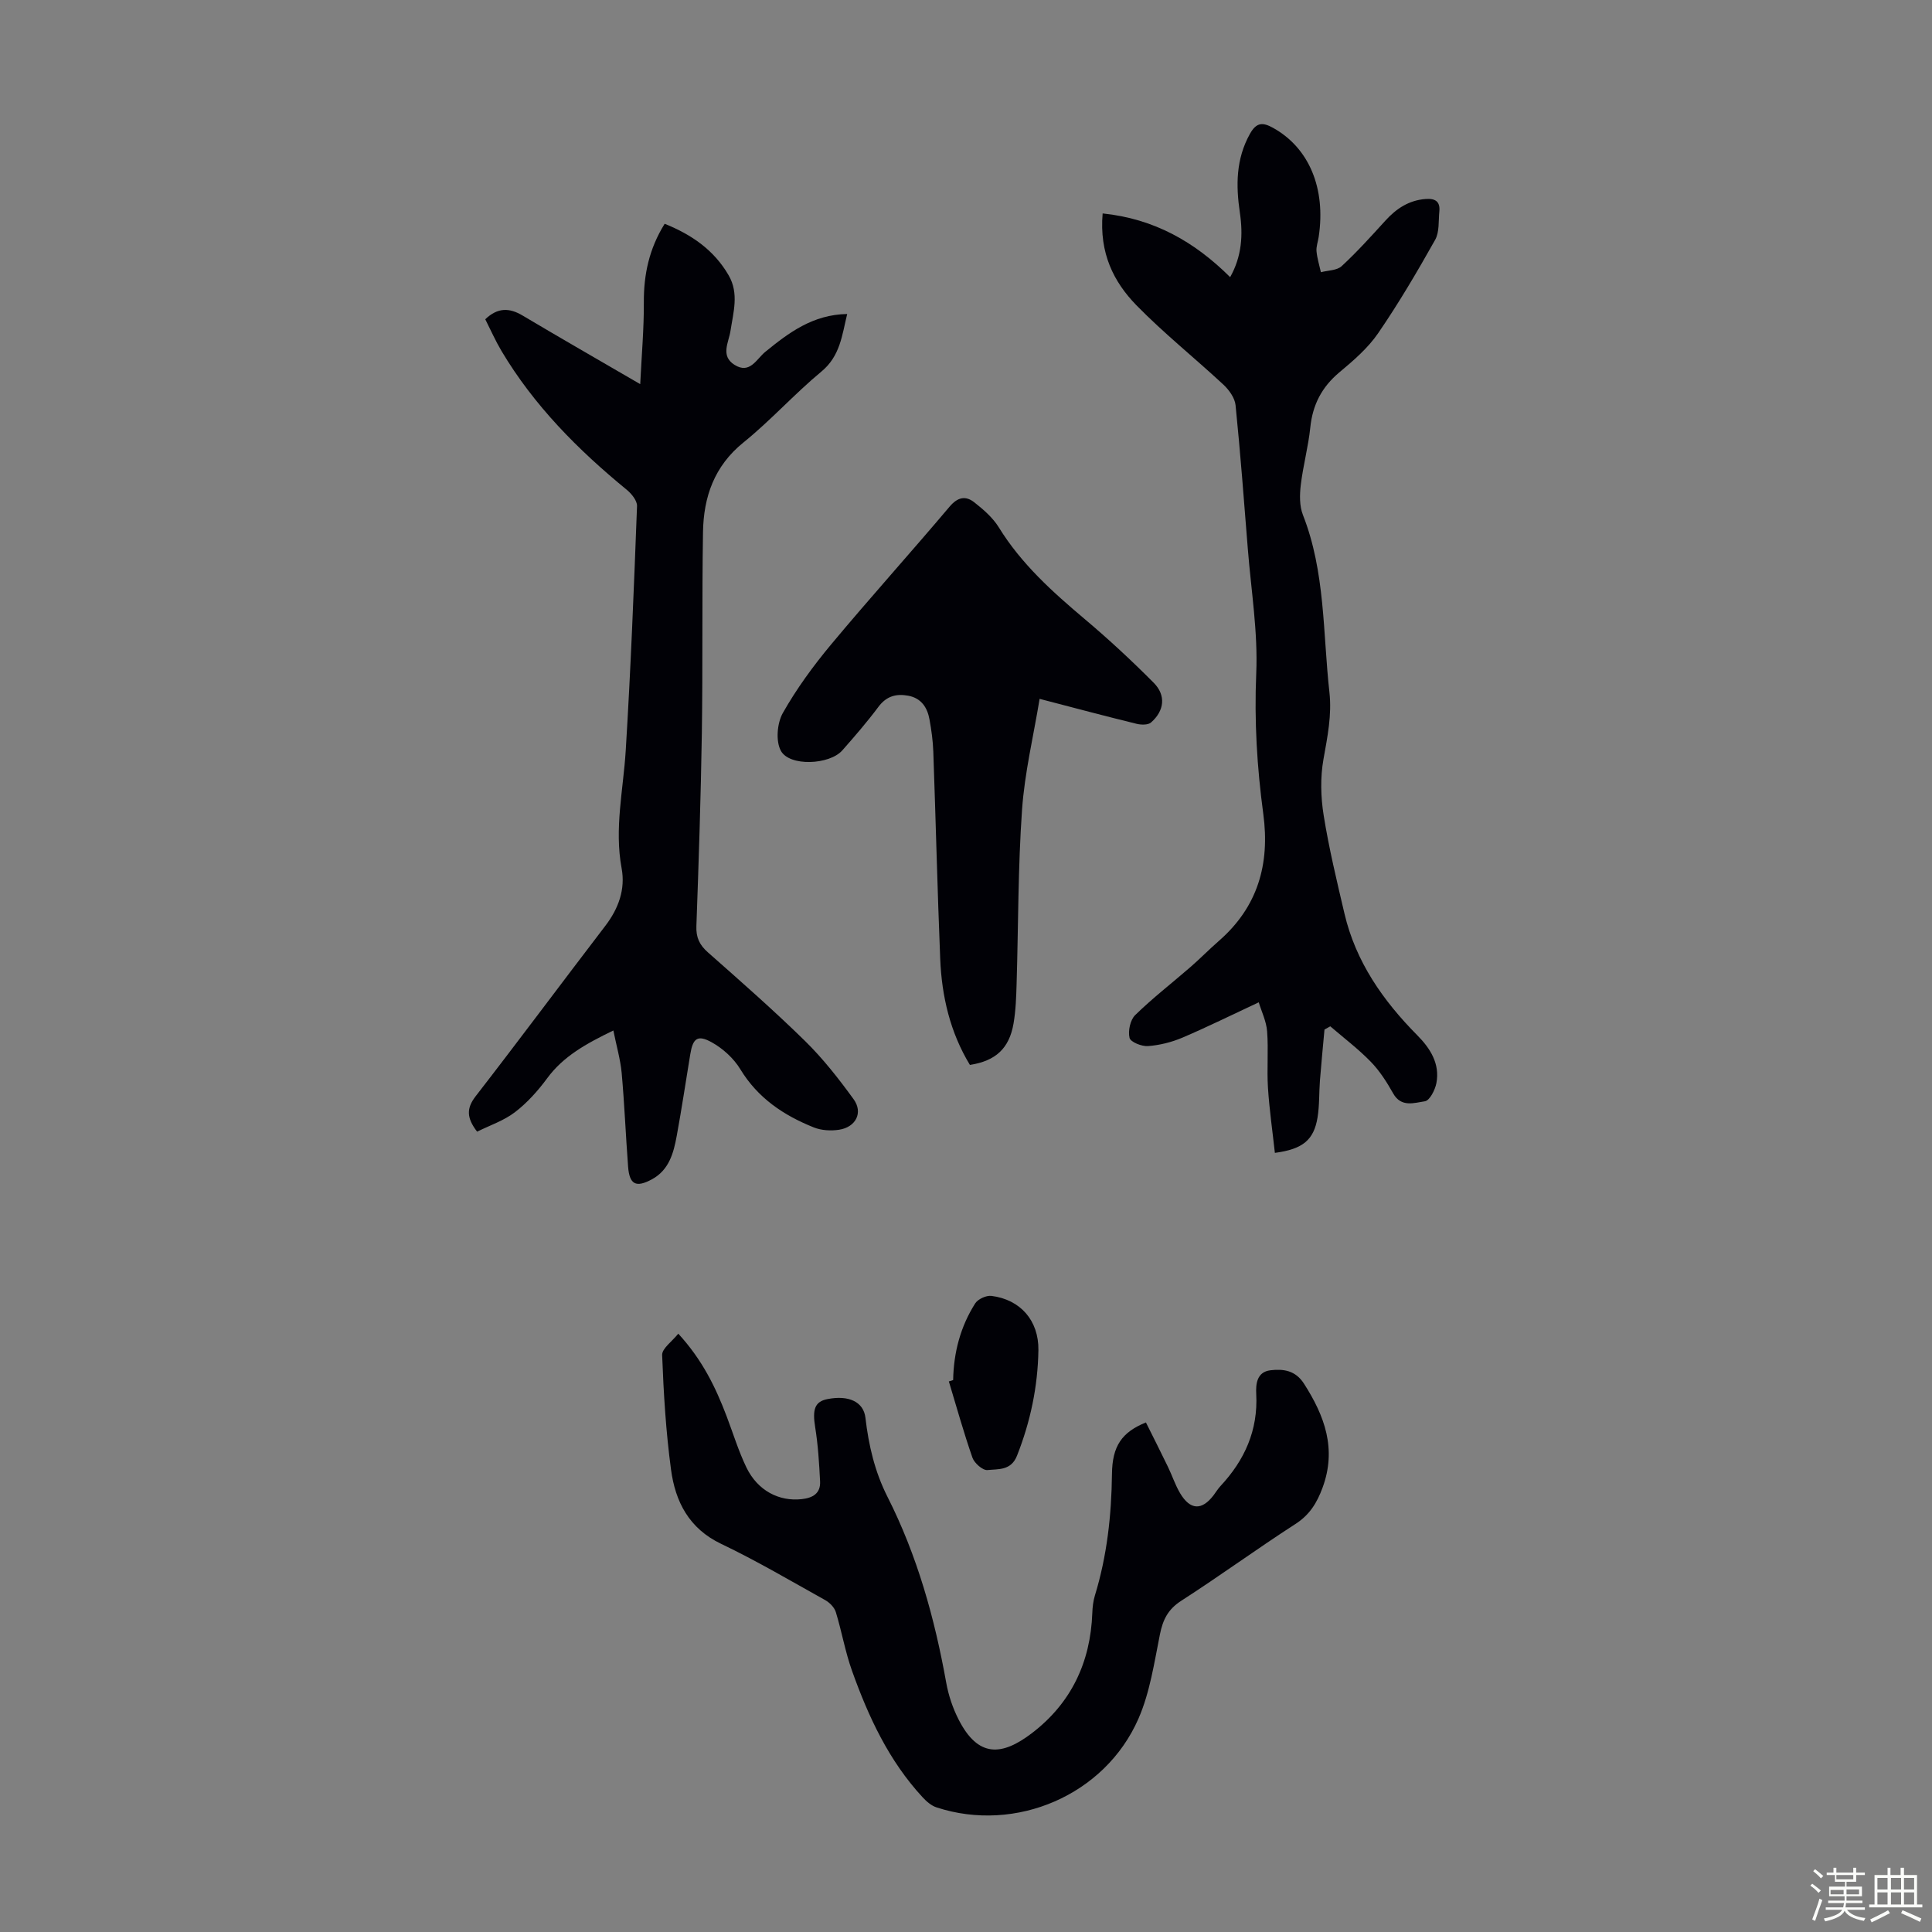 <svg enable-background="new 0 0 400 400" viewBox="0 0 400 400" xmlns="http://www.w3.org/2000/svg"><rect x="0" y="0" width="400" height="400" fill="#808080" stroke="none"/><path d="m374.8 390.4.4-.4c.7.5 1.3 1 1.8 1.4l-.5.5c-.5-.6-1.1-1.1-1.7-1.5zm1 7.3-.6-.3c.5-1.4 1.1-2.8 1.5-4.3.2.1.4.2.6.3-.5 1.3-1 2.8-1.5 4.3zm-.4-10.3.4-.4c.4.3 1 .8 1.7 1.4l-.5.5c-.4-.5-1-1-1.6-1.5zm2.5.3h1.7v-1h.6v1h3.5v-1h.6v1h1.8v.5h-1.8v1.4h-2v1h3.2v2h-3.2v.9h3.3v.5h-3.4c0 .3-.1.6-.1.9h4v.5h-3.7c.7.9 1.9 1.5 3.8 1.7-.1.2-.2.4-.3.6-2.1-.4-3.5-1.1-4-2.1-.4 1-1.8 1.7-4 2.2-.1-.2-.2-.4-.3-.6 2.1-.4 3.4-1 3.8-1.8h-3.4v-.5h3.6c.1-.3.1-.6.2-.9h-3.3v-.5h3.4c0-.3 0-.6 0-.9h-3.2v-2h3.3v-1h-2.1v-1.4h-1.7v-.5zm1.1 3.5v1h2.7c0-.3 0-.4 0-.4 0-.1 0-.2 0-.2 0-.1 0-.2 0-.3h-2.7zm1.2-3v.9h3.5v-.9zm4.7 3h-2.6v.6.4h2.6z" fill="#fbfcfa"/><path d="m393.6 386.7h.6v1.5h2.7v6.1h1.1v.6h-11v-.6h1.1v-6.1h2.7v-1.5h.6v1.5h2.1v-1.5zm-2.7 8.8.4.6c-1.2.6-2.5 1.3-3.8 1.9-.1-.2-.2-.4-.3-.6 1.2-.6 2.5-1.2 3.7-1.9zm-2.2-6.7v2.4h2.1v-2.4zm0 3v2.5h2.1v-2.5zm2.8-3v2.4h2.1v-2.4zm0 3v2.5h2.1v-2.5zm6 6.1c-1.4-.7-2.7-1.3-3.9-1.8l.3-.6c1.5.6 2.7 1.2 3.9 1.7zm-1.2-9.1h-2.1v2.4h2.1zm-2.1 3v2.5h2.1v-2.5z" fill="#fbfcfa"/><g fill="#010106"><path d="m126.99 213.35c-5.78 2.8-10.38 5.38-13.7 9.89-1.91 2.59-4.14 5.09-6.68 7.03-2.3 1.76-5.22 2.73-7.83 4.03-2.21-2.88-2.22-4.86-.29-7.35 9.05-11.68 17.86-23.54 26.84-35.27 2.73-3.57 4.18-7.57 3.37-11.91-1.53-8.24.35-16.25.85-24.38 1.04-16.86 1.7-33.74 2.34-50.61.04-1.11-1.12-2.55-2.12-3.37-10.11-8.28-19.22-17.45-25.95-28.76-1.24-2.09-2.23-4.33-3.35-6.55 2.56-2.45 4.98-2.41 7.73-.77 7.77 4.62 15.61 9.12 24.35 14.2.29-5.97.78-11.45.75-16.93-.03-5.75 1.08-11.07 4.31-16.27 5.6 2.25 10.25 5.46 13.27 10.71 2.14 3.73.95 7.6.36 11.46-.36 2.39-2.14 5.17.84 7.04 3.18 1.99 4.54-1.21 6.37-2.7 4.89-3.98 9.85-7.71 16.95-7.83-1.08 4.45-1.45 8.7-5.34 11.92-5.6 4.64-10.49 10.12-16.14 14.68-6.06 4.9-8.25 11.28-8.37 18.55-.23 13.87-.03 27.76-.24 41.63-.21 13.32-.65 26.63-1.13 39.95-.09 2.37.65 3.91 2.4 5.45 6.79 6 13.62 11.99 20.09 18.33 3.72 3.65 6.99 7.83 10.06 12.06 2.01 2.77.47 5.78-3 6.32-1.7.26-3.67.15-5.24-.48-6.22-2.49-11.58-6.06-15.21-12.04-1.37-2.26-3.62-4.31-5.94-5.59-2.94-1.62-3.89-.81-4.43 2.5-.93 5.63-1.77 11.27-2.8 16.88-.65 3.55-1.59 7.07-5.13 8.99-3.31 1.79-4.66 1.1-4.94-2.62-.49-6.47-.75-12.96-1.33-19.42-.27-2.81-1.08-5.58-1.72-8.77z"/><path d="m228.29 44.19c10.67 1.1 19.04 5.87 26.4 13.19 2.42-4.31 2.69-8.75 2.01-13.36-.83-5.62-.83-11.07 2.08-16.3 1.38-2.48 2.72-2.4 4.81-1.24 7.42 4.13 10.95 12.49 9.43 22.57-.15 1-.54 2.01-.45 2.97.13 1.46.59 2.89.91 4.34 1.46-.39 3.32-.35 4.3-1.26 3.19-2.95 6.11-6.19 9.04-9.41 2.27-2.5 4.86-4.22 8.32-4.49 1.96-.16 3.07.48 2.86 2.56-.2 1.99.04 4.28-.87 5.9-3.7 6.58-7.54 13.12-11.81 19.34-2.12 3.09-5.11 5.66-8.02 8.09-3.64 3.05-5.54 6.72-6.02 11.43-.41 3.99-1.5 7.92-1.97 11.91-.24 2.03-.28 4.34.45 6.19 4.65 11.84 4.11 24.39 5.48 36.68.53 4.78-.41 9.26-1.23 13.89-.67 3.76-.57 7.82.04 11.61 1.09 6.83 2.72 13.58 4.3 20.32 2.34 10 7.98 18.05 15.1 25.24 2.65 2.67 4.71 5.88 3.94 9.89-.27 1.42-1.4 3.62-2.39 3.76-2.17.31-4.89 1.34-6.56-1.63-1.31-2.33-2.79-4.66-4.64-6.56-2.58-2.65-5.56-4.91-8.38-7.33-.4.22-.8.44-1.2.67-.32 3.51-.66 7.02-.94 10.53-.2 2.56-.08 5.17-.5 7.69-.77 4.63-3.03 6.54-8.83 7.31-.49-4.48-1.14-8.95-1.43-13.44-.25-3.9.12-7.85-.18-11.74-.16-2.07-1.15-4.07-1.73-5.99-5.72 2.67-10.7 5.14-15.8 7.31-2.23.95-4.71 1.57-7.12 1.75-1.3.1-3.62-.83-3.83-1.7-.34-1.43.14-3.71 1.16-4.71 3.59-3.51 7.6-6.61 11.4-9.91 2.03-1.76 3.91-3.69 5.93-5.45 8.06-7.03 10.6-15.89 9.2-26.3-1.3-9.64-1.88-19.28-1.46-29.09.37-8.55-1.06-17.18-1.74-25.76-.79-9.93-1.54-19.87-2.54-29.77-.15-1.49-1.33-3.14-2.49-4.23-5.97-5.55-12.37-10.66-18.06-16.48-4.68-4.82-7.68-10.73-6.97-18.99z"/><path d="m237.25 294.5c1.51 3.03 3.06 6.09 4.55 9.17.88 1.81 1.5 3.75 2.52 5.47 2.1 3.54 4.51 3.63 6.95.42.47-.62.88-1.31 1.41-1.88 5.01-5.37 7.8-11.55 7.41-19.06-.11-2.08.12-4.58 2.94-4.92 2.7-.32 5.18.02 6.95 2.78 4.29 6.69 6.8 13.52 3.84 21.53-1.16 3.15-2.67 5.62-5.62 7.52-7.98 5.15-15.67 10.77-23.66 15.91-2.73 1.76-3.78 3.91-4.39 6.94-1.18 5.88-2.07 12.01-4.44 17.44-6.94 15.87-25.42 23.75-41.81 18.38-1.08-.35-2.09-1.23-2.89-2.1-6.98-7.54-11.21-16.66-14.61-26.18-1.41-3.94-2.12-8.13-3.35-12.15-.3-.98-1.28-1.97-2.21-2.49-7.13-3.97-14.17-8.13-21.53-11.64-6.67-3.18-9.49-8.74-10.38-15.36-1.06-7.85-1.54-15.8-1.84-23.73-.05-1.36 2.05-2.8 3.34-4.43 5 5.44 7.74 11.13 10.01 17.1 1.35 3.55 2.46 7.21 4.1 10.61 2.33 4.8 6.75 7.07 11.45 6.55 2.29-.25 3.92-1.19 3.8-3.66-.19-3.76-.42-7.54-1.02-11.25-.59-3.66-.09-5.28 2.53-5.8 4.43-.88 7.5.57 7.88 3.87.66 5.7 1.94 11.18 4.56 16.35 6.16 12.17 9.77 25.14 12.17 38.52.47 2.6 1.35 5.23 2.55 7.58 4.07 8.01 9.01 7.54 15.16 2.86 8.14-6.21 12.16-14.67 12.53-24.9.04-1.22.19-2.47.54-3.63 2.51-8.2 3.43-16.59 3.53-25.13.06-5.81 2.04-8.66 7.03-10.69z"/><path d="m215.24 144.69c-1.25 7.63-3.1 15.26-3.64 23-.84 11.93-.76 23.92-1.12 35.88-.08 2.79-.17 5.61-.64 8.35-.89 5.16-3.72 7.74-9.03 8.56-4.08-6.71-5.83-14.17-6.15-21.95-.58-14.31-.92-28.62-1.43-42.93-.08-2.23-.39-4.46-.79-6.66-.45-2.47-1.71-4.4-4.4-4.9-2.49-.46-4.51.08-6.16 2.29-2.34 3.13-4.91 6.11-7.5 9.04-2.65 2.99-10.92 3.37-12.71.07-1.09-2-.78-5.71.4-7.81 2.84-5.02 6.3-9.76 10-14.2 8.03-9.63 16.43-18.94 24.52-28.52 1.68-1.99 3.31-2.33 5.11-.92 1.9 1.49 3.84 3.17 5.09 5.19 4.66 7.57 11.11 13.36 17.81 19.01 4.95 4.17 9.71 8.59 14.27 13.18 2.58 2.6 2.2 5.79-.56 8.21-.62.54-2.04.51-2.98.28-6.38-1.56-12.73-3.25-20.09-5.17z"/><path d="m197.34 285.73c.1-5.7 1.51-11.07 4.56-15.87.57-.9 2.29-1.69 3.36-1.56 5.98.75 9.82 5.08 9.73 11.25-.12 7.52-1.65 14.81-4.44 21.86-1.22 3.09-3.89 2.72-6.1 2.95-.97.1-2.71-1.42-3.11-2.55-1.82-5.2-3.29-10.52-4.89-15.8.29-.1.59-.19.89-.28z"/></g></svg>